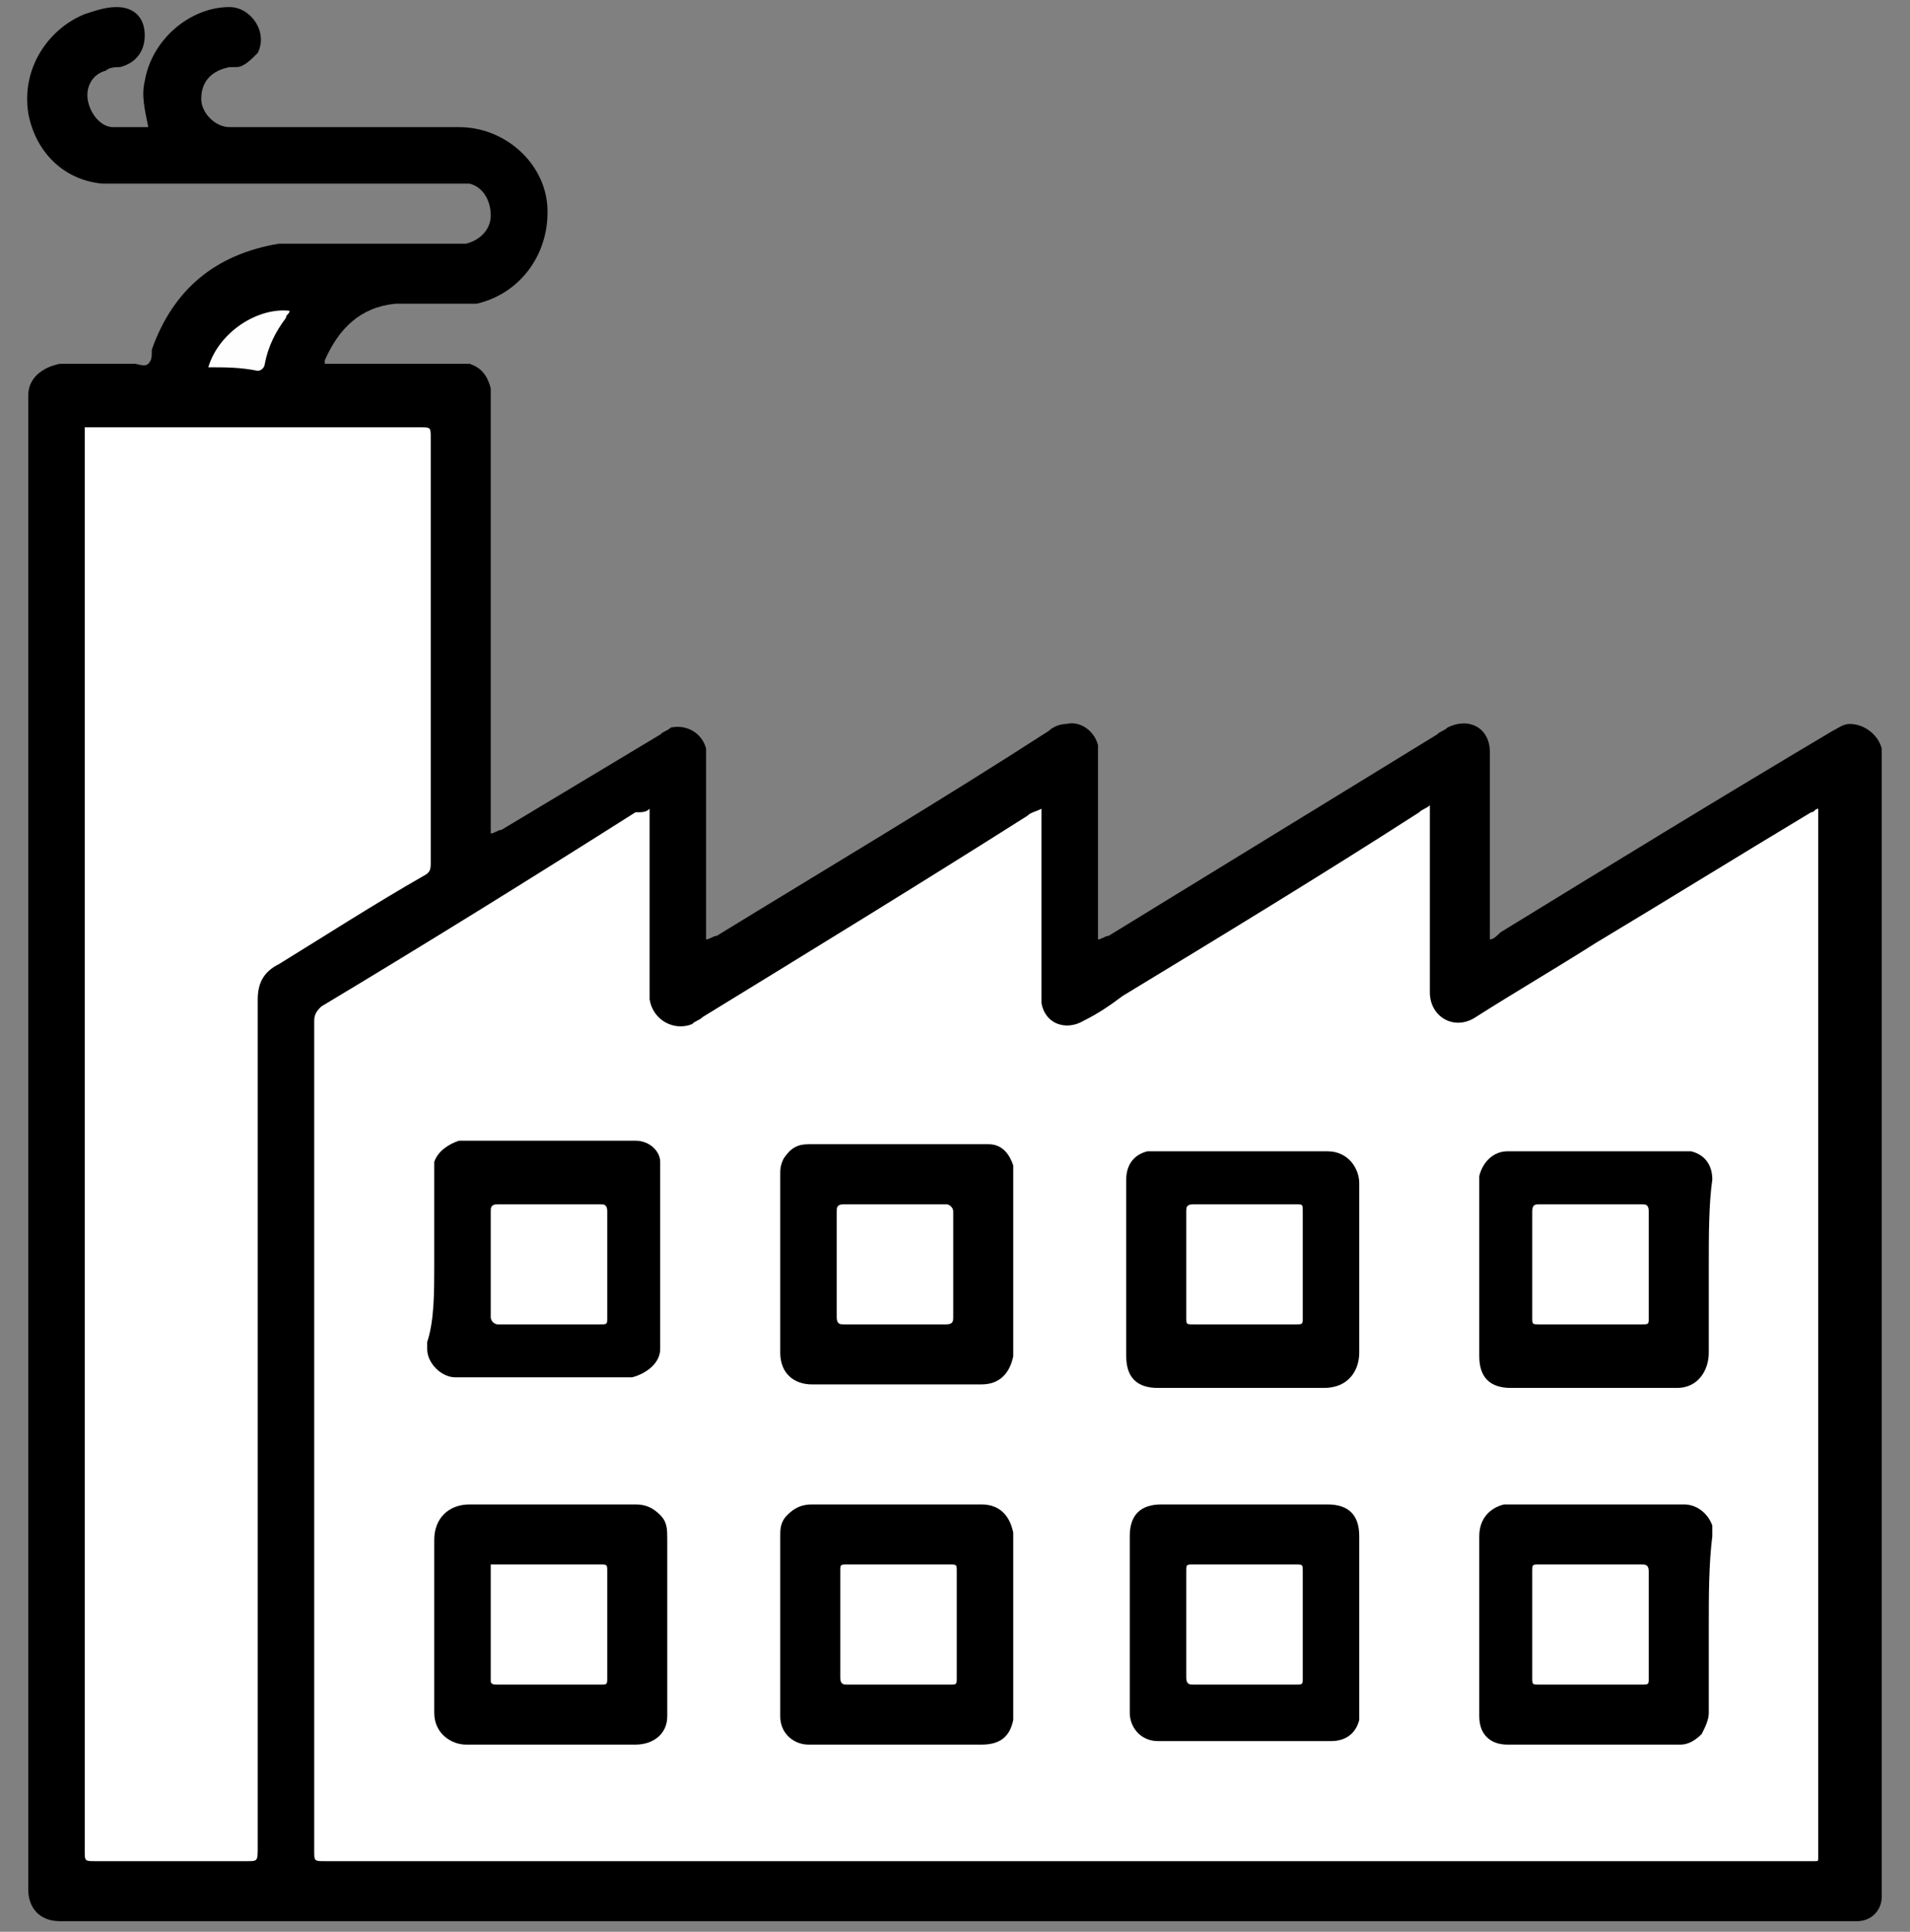 <?xml version="1.0" encoding="utf-8"?>
<!-- Generator: Adobe Illustrator 24.1.1, SVG Export Plug-In . SVG Version: 6.00 Build 0)  -->
<svg version="1.1" id="Layer_1" xmlns="http://www.w3.org/2000/svg" xmlns:xlink="http://www.w3.org/1999/xlink" x="0px" y="0px"
	 viewBox="0 0 54.1 54.7" style="enable-background:new 0 0 54.1 54.7;" xml:space="preserve">
<rect x="0" y="0" width="54.1" height="54.7" fill="#808080" stroke="none"/>
<style type="text/css">
	.st0{fill:#FFFFFF;}
	.st1{fill:#FEFEFE;}
</style>
<g>
	<path d="M4.2,3.6C4.1,3.1,4,2.7,4.1,2.3c0.2-1.2,1.3-2.1,2.4-2.1c0.6,0,1.1,0.7,0.8,1.3C7.1,1.7,6.9,1.9,6.7,1.9
		c-0.1,0-0.1,0-0.2,0C6,2,5.7,2.3,5.7,2.8c0,0.4,0.4,0.8,0.8,0.8c0.1,0,0.2,0,0.2,0c2.1,0,4.2,0,6.3,0c1.3,0,2.4,1,2.5,2.2
		c0.1,1.3-0.7,2.5-2,2.8c-0.2,0-0.4,0-0.5,0c-0.6,0-1.2,0-1.8,0c-1,0.1-1.6,0.7-2,1.6c0,0,0,0.1,0,0.1c0.1,0,0.2,0,0.2,0
		c1.2,0,2.4,0,3.5,0c0.1,0,0.3,0,0.4,0c0.3,0.1,0.5,0.3,0.6,0.7c0,0.1,0,0.3,0,0.4c0,4,0,7.9,0,11.9c0,0.1,0,0.2,0,0.3
		c0.1,0,0.2-0.1,0.3-0.1c1.5-0.9,3-1.8,4.5-2.7c0.1-0.1,0.2-0.1,0.3-0.2c0.5-0.1,0.9,0.2,1,0.6c0,0.1,0,0.2,0,0.3c0,1.6,0,3.2,0,4.8
		c0,0.1,0,0.2,0,0.3c0.1,0,0.2-0.1,0.3-0.1c3.1-1.9,6.3-3.8,9.4-5.8c0.1-0.1,0.3-0.2,0.5-0.2c0.4-0.1,0.8,0.2,0.9,0.6
		c0,0.1,0,0.3,0,0.4c0,1.6,0,3.2,0,4.8c0,0.1,0,0.2,0,0.3c0.1,0,0.2-0.1,0.3-0.1c3.1-1.9,6.2-3.8,9.3-5.7c0.1-0.1,0.2-0.1,0.3-0.2
		c0.6-0.3,1.2,0,1.2,0.7c0,0.1,0,0.2,0,0.2c0,1.6,0,3.2,0,4.8c0,0.1,0,0.2,0,0.3c0.1,0,0.2-0.1,0.3-0.2c3.1-1.9,6.2-3.8,9.4-5.7
		c0.2-0.1,0.3-0.2,0.5-0.2c0.4,0,0.8,0.3,0.9,0.7c0,0.1,0,0.2,0,0.3c0,10.6,0,21.3,0,31.9c0,0.1,0,0.2,0,0.3c0,0.4-0.3,0.7-0.7,0.7
		c-0.1,0-0.2,0-0.3,0c-4.8,0-9.7,0-14.5,0c-6.4,0-12.9,0-19.3,0c-3.4,0-6.7,0-10.1,0c-1.8,0-3.6,0-5.5,0c-0.4,0-0.8,0-1.2,0
		c-0.6,0-0.9-0.4-0.9-0.9c0-0.1,0-0.1,0-0.2c0-13.9,0-27.9,0-41.8c0-0.1,0-0.2,0-0.3c0-0.5,0.4-0.8,0.9-0.9c0.7,0,1.4,0,2.1,0
		c0.1,0,0.3,0.1,0.4,0c0.1-0.1,0.1-0.2,0.1-0.4c0.6-1.7,1.8-2.7,3.6-3c0.2,0,0.3,0,0.5,0c1.5,0,3,0,4.5,0c0.1,0,0.2,0,0.3,0
		c0.4-0.1,0.7-0.4,0.7-0.8c0-0.4-0.2-0.8-0.6-0.9c-0.1,0-0.2,0-0.4,0c-3.1,0-6.2,0-9.3,0c-0.2,0-0.5,0-0.7,0C1.8,5.1,1,4.3,0.8,3.2
		C0.6,1.9,1.4,0.8,2.4,0.4C2.7,0.3,3,0.2,3.3,0.2c0.5,0,0.8,0.3,0.8,0.8c0,0.5-0.3,0.8-0.7,0.9c-0.1,0-0.3,0-0.4,0.1
		C2.6,2.1,2.4,2.5,2.5,2.9c0.1,0.4,0.4,0.7,0.7,0.7C3.5,3.6,3.9,3.6,4.2,3.6z"/>
	<path class="st0" d="M18.4,22.9c0,0.2,0,0.3,0,0.4c0,1.6,0,3.1,0,4.7c0,0.1,0,0.2,0,0.3c0.1,0.6,0.7,0.9,1.2,0.7
		c0.1-0.1,0.2-0.1,0.3-0.2c3.1-1.9,6.2-3.8,9.2-5.7c0.1-0.1,0.2-0.1,0.4-0.2c0,0.1,0,0.2,0,0.3c0,1.6,0,3.2,0,4.9c0,0.1,0,0.2,0,0.3
		c0.1,0.6,0.7,0.8,1.2,0.5c0.4-0.2,0.7-0.4,1.1-0.7c2.8-1.7,5.6-3.4,8.4-5.2c0.1-0.1,0.2-0.1,0.3-0.2c0,0.1,0,0.2,0,0.3
		c0,1.6,0,3.2,0,4.8c0,0.1,0,0.1,0,0.2c0,0.7,0.7,1.1,1.3,0.7c1.1-0.7,2.3-1.4,3.4-2.1c2-1.2,4.1-2.5,6.1-3.7c0.1,0,0.1-0.1,0.2-0.1
		c0,0.1,0,0.2,0,0.2c0,9.8,0,19.6,0,29.4c0,0,0,0.1,0,0.1c0,0.1,0,0.1-0.1,0.1c-0.1,0-0.1,0-0.2,0c-6,0-12,0-18,0c-4.7,0-9.3,0-14,0
		c-3.3,0-6.7,0-10,0c-0.3,0-0.3,0-0.3-0.3c0-7.8,0-15.7,0-23.5c0-0.2,0.1-0.3,0.2-0.4c3-1.8,5.9-3.6,8.9-5.5
		C18.2,23,18.3,23,18.4,22.9z"/>
	<path class="st0" d="M2.4,12.1c0.1,0,0.2,0,0.3,0c3.1,0,6.2,0,9.2,0c0.3,0,0.3,0,0.3,0.3c0,4,0,8,0,12c0,0.2,0,0.3-0.2,0.4
		c-1.4,0.8-2.8,1.7-4.1,2.5c-0.4,0.2-0.6,0.5-0.6,1c0,8,0,16,0,24c0,0.4,0,0.4-0.3,0.4c-1.4,0-2.8,0-4.3,0c-0.3,0-0.3,0-0.3-0.3
		c0-13.4,0-26.8,0-40.1C2.4,12.3,2.4,12.2,2.4,12.1z"/>
	<path class="st1" d="M5.9,10.4c0.3-1,1.4-1.7,2.3-1.6c0,0.1-0.1,0.1-0.1,0.2c-0.3,0.4-0.5,0.8-0.6,1.3c0,0.1-0.1,0.2-0.2,0.2
		C6.8,10.4,6.4,10.4,5.9,10.4z"/>
	<path d="M48.4,46c0,0.8,0,1.7,0,2.5c0,0.2-0.1,0.4-0.2,0.6c-0.2,0.2-0.4,0.3-0.6,0.3c-1.6,0-3.3,0-4.9,0c-0.5,0-0.8-0.3-0.8-0.8
		c0,0,0-0.1,0-0.1c0-1.7,0-3.3,0-5c0-0.5,0.3-0.8,0.7-0.9c0.1,0,0.1,0,0.2,0c1.6,0,3.3,0,4.9,0c0.4,0,0.7,0.3,0.8,0.6
		c0,0.1,0,0.2,0,0.3C48.4,44.3,48.4,45.2,48.4,46z"/>
	<path d="M48.4,35.8c0,0.8,0,1.6,0,2.5c0,0.5-0.3,1-0.9,1c-1.6,0-3.1,0-4.7,0c-0.6,0-0.9-0.3-0.9-0.9c0-1.6,0-3.3,0-4.9
		c0-0.1,0-0.2,0-0.2c0.1-0.4,0.4-0.7,0.8-0.7c0.1,0,0.1,0,0.2,0c1.5,0,3,0,4.6,0c0.1,0,0.3,0,0.4,0c0.4,0.1,0.6,0.4,0.6,0.8
		C48.4,34.1,48.4,35,48.4,35.8z"/>
	<path d="M32,46c0-0.8,0-1.7,0-2.5c0-0.6,0.3-0.9,0.9-0.9c1.6,0,3.1,0,4.7,0c0.6,0,0.9,0.3,0.9,0.9c0,1.6,0,3.3,0,4.9
		c0,0.1,0,0.2,0,0.3c-0.1,0.4-0.4,0.6-0.8,0.6c-1.6,0-3.3,0-4.9,0c-0.5,0-0.8-0.4-0.8-0.8C32,47.7,32,46.8,32,46z"/>
	<path d="M38.5,35.8c0,0.8,0,1.6,0,2.5c0,0.5-0.3,1-1,1c-1.6,0-3.1,0-4.7,0c-0.6,0-0.9-0.3-0.9-0.9c0-1.7,0-3.3,0-5
		c0-0.4,0.2-0.7,0.6-0.8c0.1,0,0.3,0,0.4,0c1.2,0,2.5,0,3.7,0c0.3,0,0.7,0,1,0c0.6,0,0.9,0.5,0.9,0.9C38.5,34.2,38.5,35,38.5,35.8z"
		/>
	<path d="M22.1,46c0-0.8,0-1.7,0-2.5c0-0.2,0-0.4,0.2-0.6c0.2-0.2,0.4-0.3,0.7-0.3c1.6,0,3.2,0,4.8,0c0.5,0,0.8,0.3,0.9,0.8
		c0,0.1,0,0.2,0,0.3c0,1.6,0,3.1,0,4.7c0,0.1,0,0.2,0,0.3c-0.1,0.5-0.4,0.7-0.9,0.7c-1.6,0-3.2,0-4.9,0c-0.4,0-0.8-0.3-0.8-0.8
		C22.1,47.7,22.1,46.8,22.1,46z"/>
	<path d="M12.3,35.8c0-0.8,0-1.6,0-2.5c0-0.1,0-0.2,0-0.4c0.1-0.3,0.4-0.5,0.7-0.6c0.3,0,0.6,0,0.9,0c1.3,0,2.6,0,3.8,0
		c0.1,0,0.2,0,0.3,0c0.4,0,0.7,0.3,0.7,0.6c0,0.1,0,0.2,0,0.3c0,1.6,0,3.2,0,4.8c0,0.1,0,0.1,0,0.2c0,0.4-0.4,0.7-0.8,0.8
		c-0.1,0-0.1,0-0.2,0c-1.5,0-3,0-4.6,0c-0.1,0-0.1,0-0.2,0c-0.4,0-0.8-0.4-0.8-0.8c0-0.1,0-0.2,0-0.2C12.3,37.4,12.3,36.6,12.3,35.8
		z"/>
	<path d="M22.1,35.8c0-0.8,0-1.7,0-2.5c0-0.2,0-0.3,0.1-0.5c0.2-0.3,0.4-0.4,0.7-0.4c0.4,0,0.7,0,1.1,0c1.2,0,2.4,0,3.7,0
		c0.1,0,0.2,0,0.3,0c0.4,0,0.6,0.3,0.7,0.6c0,0.1,0,0.3,0,0.4c0,1.6,0,3.2,0,4.8c0,0.1,0,0.1,0,0.2c-0.1,0.5-0.4,0.8-0.9,0.8
		c-1.6,0-3.2,0-4.8,0c-0.5,0-0.9-0.3-0.9-0.9C22.1,37.5,22.1,36.7,22.1,35.8z"/>
	<path d="M12.3,46c0-0.8,0-1.6,0-2.4c0-0.6,0.4-1,1-1c1.6,0,3.1,0,4.7,0c0.3,0,0.5,0.1,0.7,0.3c0.2,0.2,0.2,0.4,0.2,0.7
		c0,1.5,0,3,0,4.4c0,0.2,0,0.4,0,0.6c0,0.5-0.4,0.8-0.9,0.8c-1.6,0-3.2,0-4.8,0c-0.4,0-0.9-0.3-0.9-0.9C12.3,47.7,12.3,46.8,12.3,46
		z"/>
	<path class="st0" d="M46.7,46c0,0.5,0,1,0,1.5c0,0.2,0,0.2-0.2,0.2c-1,0-1.9,0-2.9,0c-0.2,0-0.2,0-0.2-0.2c0-1,0-2,0-3
		c0-0.2,0-0.2,0.2-0.2c1,0,1.9,0,2.9,0c0.1,0,0.2,0,0.2,0.2C46.7,45,46.7,45.5,46.7,46z"/>
	<path class="st0" d="M46.7,35.8c0,0.5,0,1,0,1.5c0,0.2,0,0.2-0.2,0.2c-1,0-1.9,0-2.9,0c-0.2,0-0.2,0-0.2-0.2c0-1,0-2,0-3
		c0-0.2,0.1-0.2,0.2-0.2c1,0,1.9,0,2.9,0c0.1,0,0.2,0,0.2,0.2C46.7,34.8,46.7,35.3,46.7,35.8z"/>
	<path class="st0" d="M33.6,46c0-0.5,0-1,0-1.5c0-0.2,0-0.2,0.2-0.2c1,0,1.9,0,2.9,0c0.2,0,0.2,0,0.2,0.2c0,1,0,2,0,3
		c0,0.2,0,0.2-0.2,0.2c-1,0-1.9,0-2.9,0c-0.1,0-0.2,0-0.2-0.2C33.6,47,33.6,46.5,33.6,46z"/>
	<path class="st0" d="M33.6,35.8c0-0.5,0-1,0-1.5c0-0.1,0-0.2,0.2-0.2c1,0,1.9,0,2.9,0c0.2,0,0.2,0,0.2,0.2c0,1,0,2,0,3
		c0,0.2,0,0.2-0.2,0.2c-1,0-1.9,0-2.9,0c-0.2,0-0.2,0-0.2-0.2C33.6,36.8,33.6,36.3,33.6,35.8z"/>
	<path class="st0" d="M23.8,46c0-0.5,0-1,0-1.5c0-0.2,0-0.2,0.2-0.2c1,0,1.9,0,2.9,0c0.2,0,0.2,0,0.2,0.2c0,1,0,2,0,3
		c0,0.2,0,0.2-0.2,0.2c-1,0-1.9,0-2.9,0c-0.1,0-0.2,0-0.2-0.2C23.8,47,23.8,46.5,23.8,46z"/>
	<path class="st0" d="M17.2,35.8c0,0.5,0,1,0,1.5c0,0.2,0,0.2-0.2,0.2c-1,0-1.9,0-2.9,0c-0.1,0-0.2-0.1-0.2-0.2c0-1,0-2,0-3
		c0-0.1,0-0.2,0.2-0.2c1,0,2,0,2.9,0c0.1,0,0.2,0,0.2,0.2C17.2,34.8,17.2,35.3,17.2,35.8z"/>
	<path class="st0" d="M27,35.8c0,0.5,0,1,0,1.5c0,0.1,0,0.2-0.2,0.2c-1,0-1.9,0-2.9,0c-0.1,0-0.2,0-0.2-0.2c0-1,0-2,0-3
		c0-0.1,0-0.2,0.2-0.2c1,0,2,0,2.9,0c0.1,0,0.2,0.1,0.2,0.2C27,34.8,27,35.3,27,35.8z"/>
	<path class="st0" d="M13.9,44.3c0.5,0,1,0,1.4,0c0.6,0,1.1,0,1.7,0c0.2,0,0.2,0,0.2,0.2c0,1,0,2,0,3c0,0.2,0,0.2-0.2,0.2
		c-1,0-1.9,0-2.9,0c-0.1,0-0.2,0-0.2-0.1C13.9,46.5,13.9,45.4,13.9,44.3z"/>
</g>
</svg>
